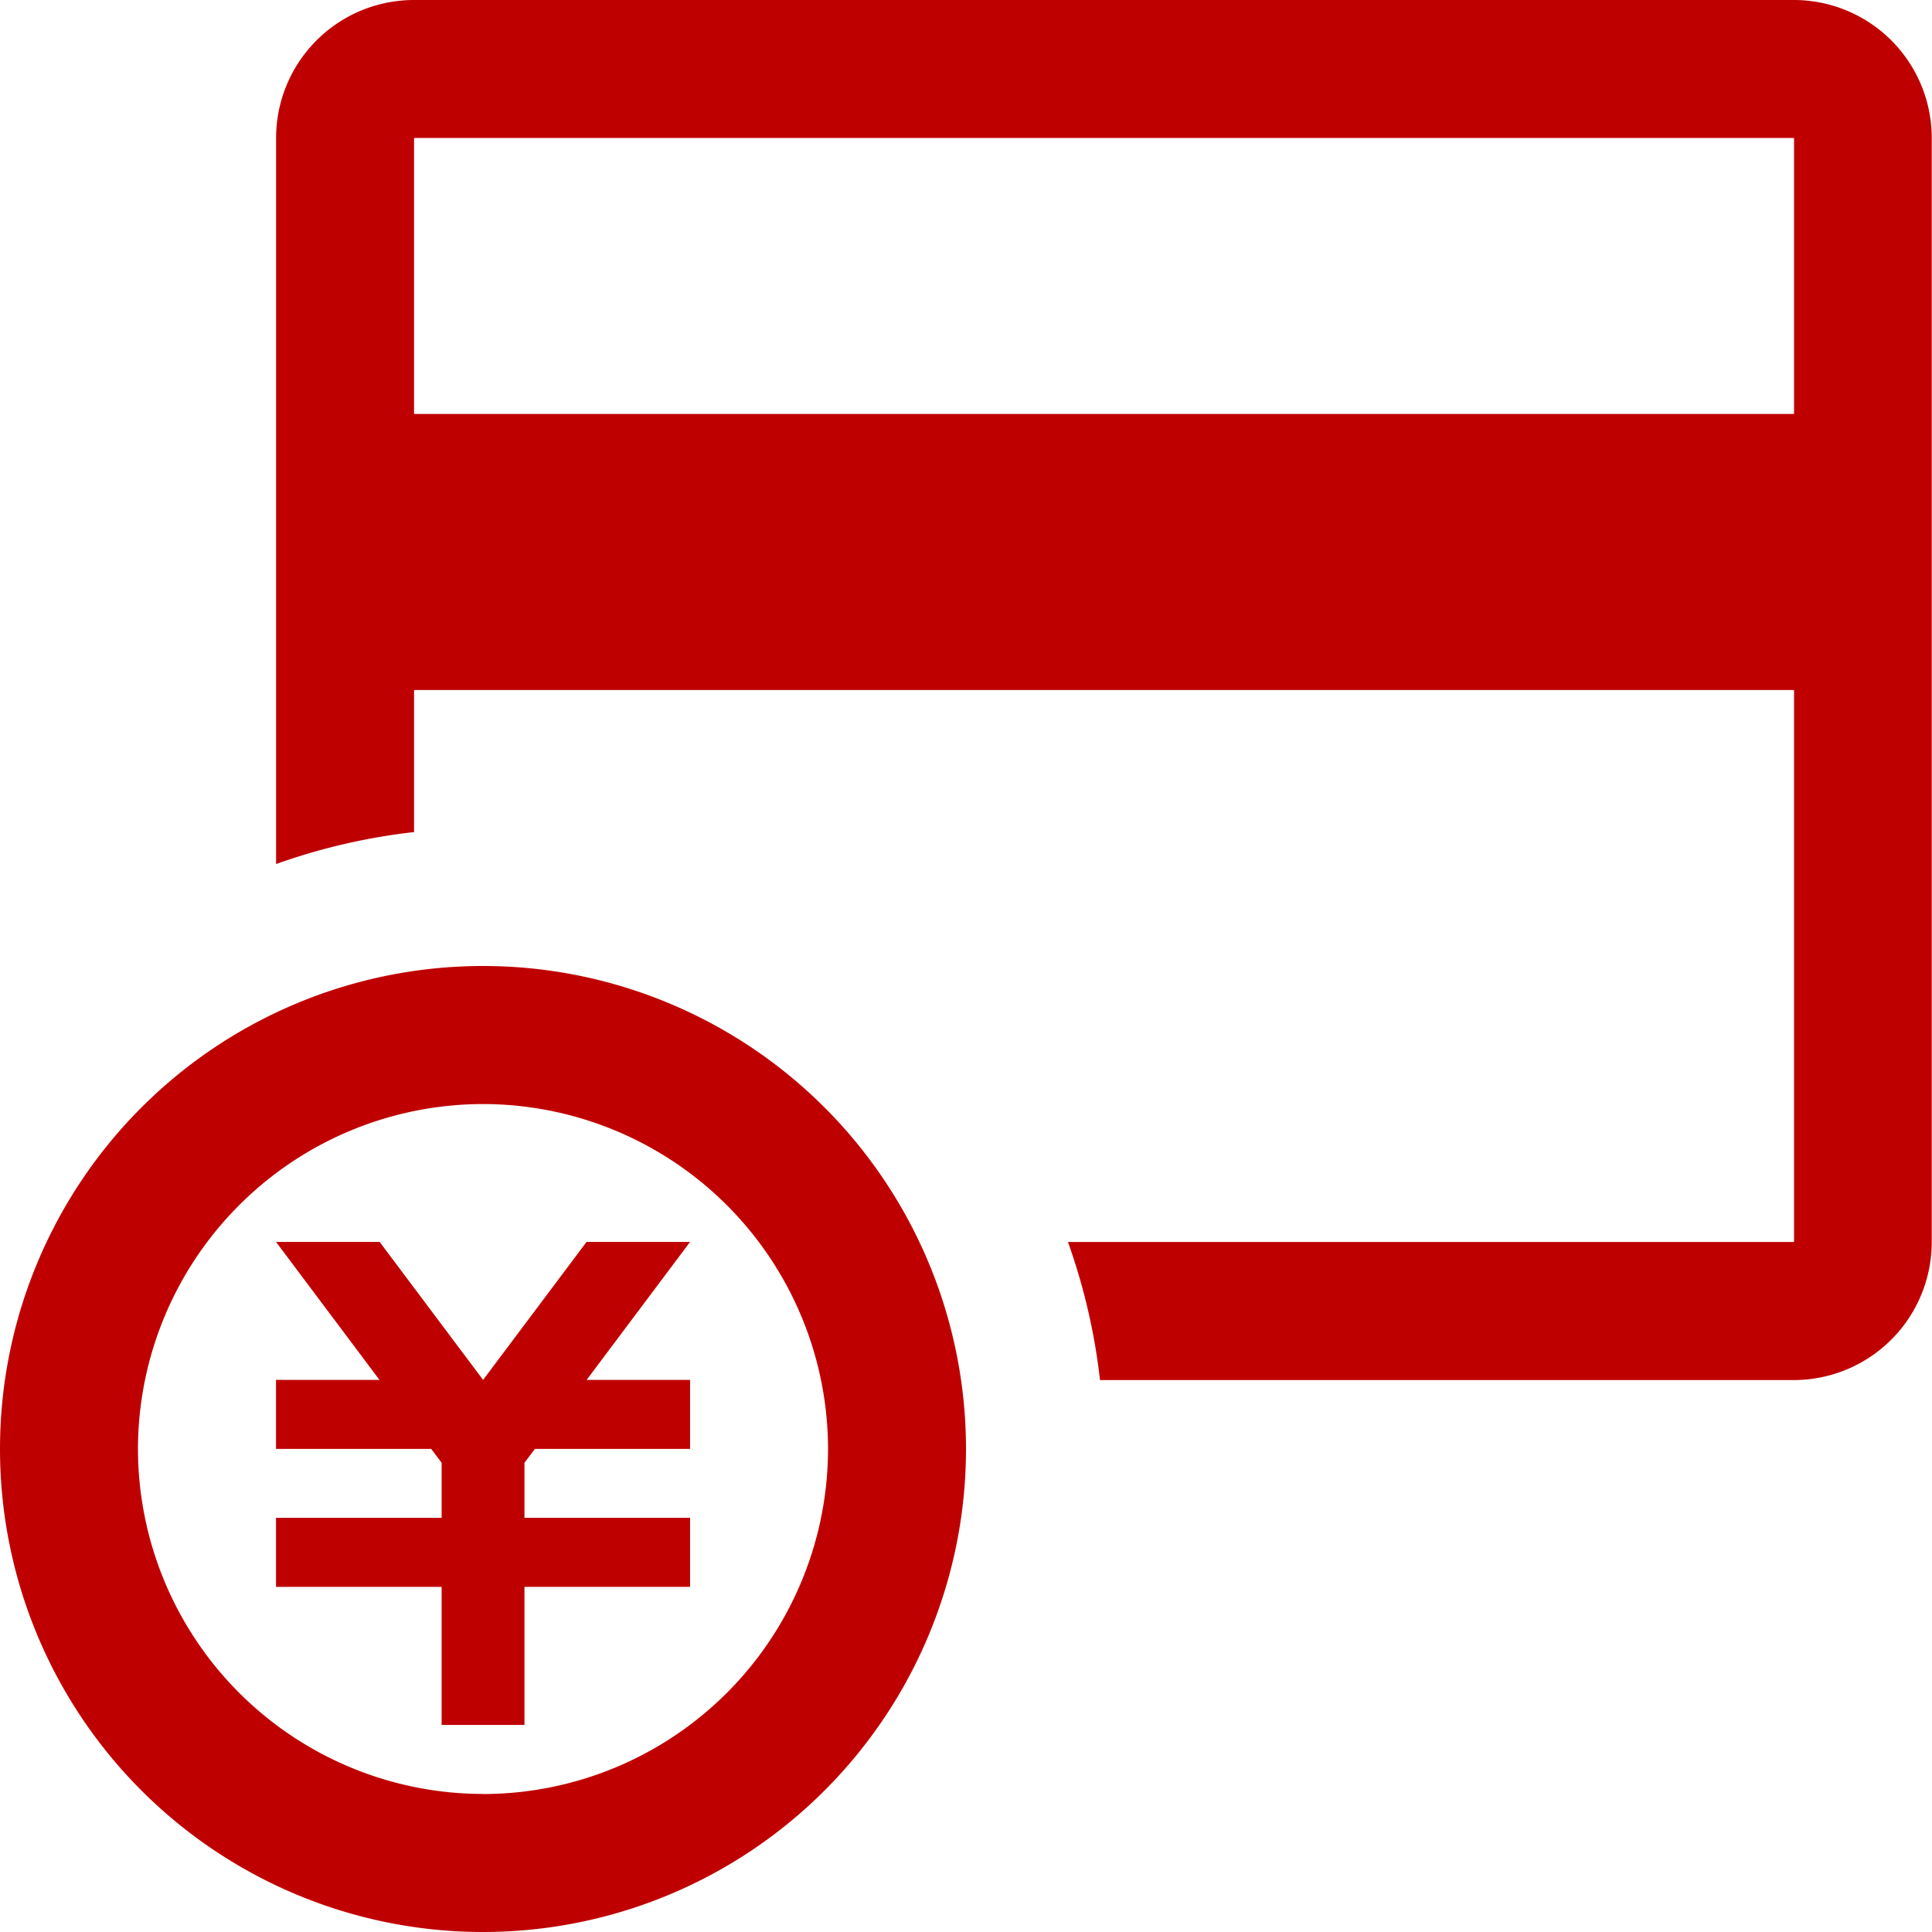 <svg xmlns="http://www.w3.org/2000/svg" width="22" height="22" viewBox="0 0 22 22">
  <g id="グループ_522" data-name="グループ 522" transform="translate(446 -2498)">
    <path id="パス_765" data-name="パス 765" d="M-424.714,2498h-15.714a1.571,1.571,0,0,0-1.571,1.571v8.268a6.975,6.975,0,0,1,1.571-.364v-1.618h15.714v6.286h-8.268a7,7,0,0,1,.365,1.572h7.9a1.572,1.572,0,0,0,1.571-1.572v-12.572A1.571,1.571,0,0,0-424.714,2498Zm0,4.714h-15.714v-3.143h15.714Z" transform="translate(-0.857)" fill="#bf0000"/>
    <path id="パス_766" data-name="パス 766" d="M-440.5,2512a5.5,5.5,0,0,0-5.5,5.5,5.5,5.5,0,0,0,5.5,5.5,5.5,5.5,0,0,0,5.5-5.5A5.5,5.5,0,0,0-440.5,2512Zm0,9.428a3.933,3.933,0,0,1-3.929-3.928,3.933,3.933,0,0,1,3.929-3.928,3.933,3.933,0,0,1,3.929,3.928A3.933,3.933,0,0,1-440.5,2521.429Z" transform="translate(0 -3)" fill="#bf0000"/>
    <path id="パス_767" data-name="パス 767" d="M-438.464,2516l-1.178,1.571h0l-1.178-1.571H-442l1.178,1.571H-442v.786h1.767l.119.158v.627H-442v.786h1.886v1.572h.943v-1.572h1.886v-.786h-1.886v-.627l.119-.158h1.767v-.786h-1.178l1.178-1.571Z" transform="translate(-0.857 -3.858)" fill="#bf0000"/>
  </g>
</svg>
